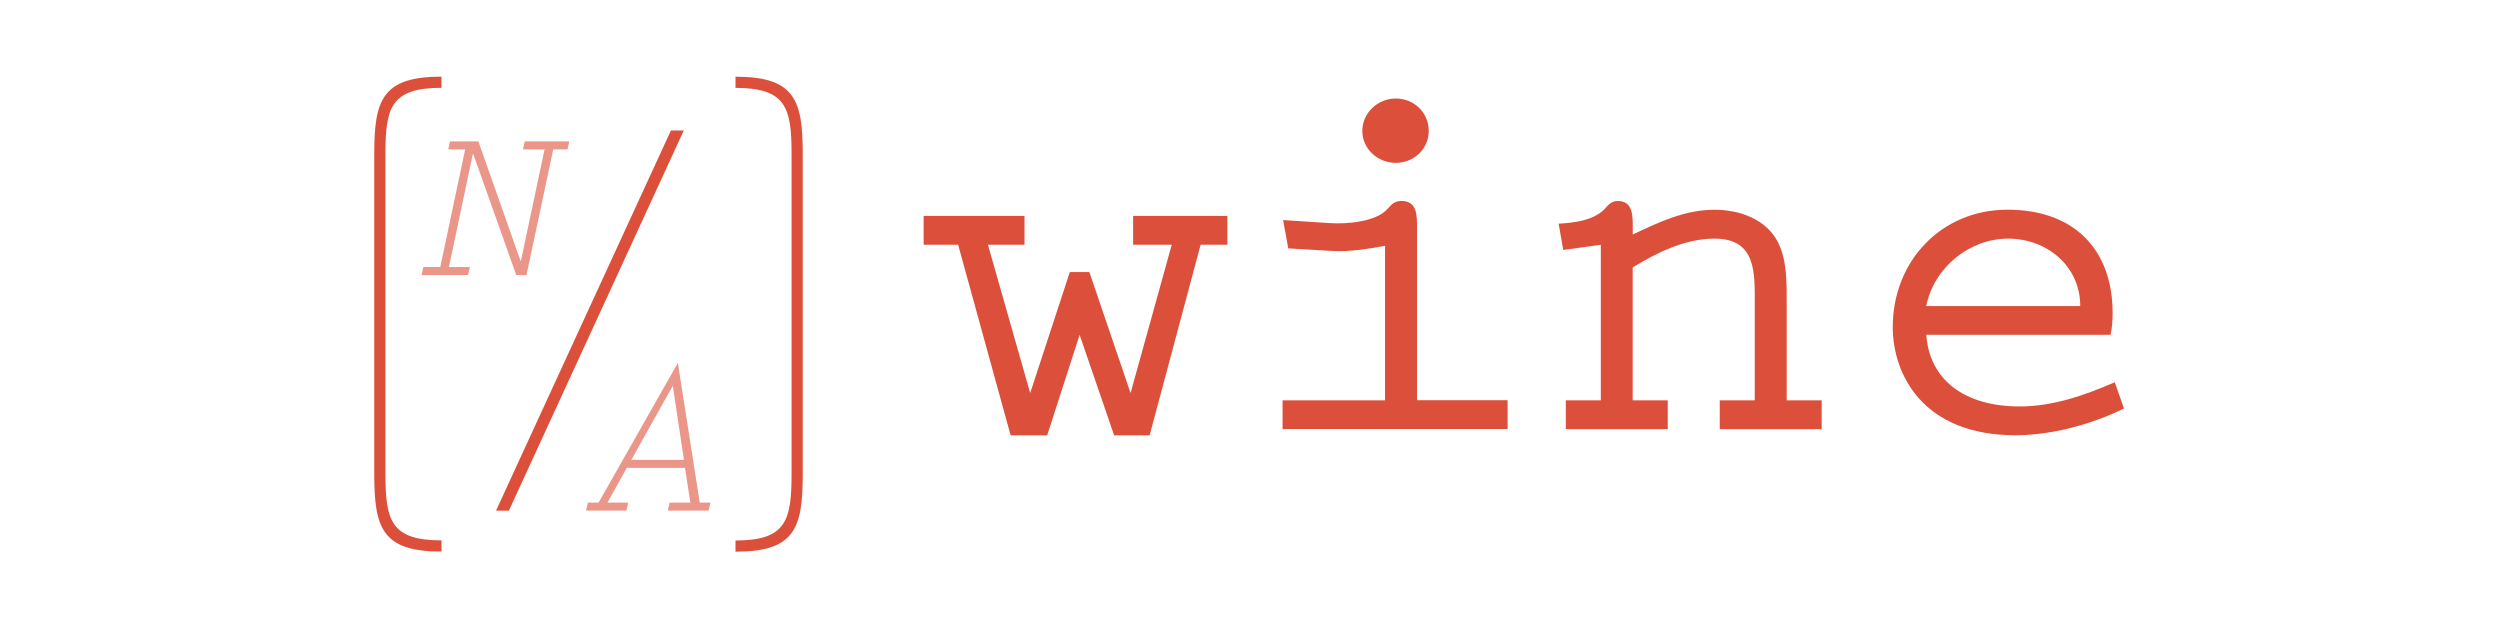 <svg viewBox="0 0 400 100" xmlns="http://www.w3.org/2000/svg" data-name="Layer 2" id="Layer_2">
  <defs>
    <style>
      .cls-1 {
        fill: #ea9689;
      }

      .cls-2 {
        fill: #dc503b;
      }
    </style>
  </defs>
  <path d="M59.88,75.8V24.63c0-8.59,1.23-12.37,10.76-12.37v1.79c-8.12,0-8.97,3.21-8.97,10.57v51.17c0,7.46.85,10.67,8.97,10.67v1.79c-9.54,0-10.76-3.78-10.76-12.46Z" class="cls-2"></path>
  <path d="M126.65,75.8V24.63c0-7.36-.85-10.57-8.97-10.57v-1.79c9.53,0,10.76,3.78,10.76,12.37v51.17c0,8.69-1.23,12.46-10.76,12.46v-1.79c8.12,0,8.97-3.21,8.97-10.67Z" class="cls-2"></path>
  <g>
    <path d="M163.92,34.55v4.61h-5.85l6.76,23.73,6.34-19.36h3.13l6.59,19.36,6.59-23.73h-6.18v-4.61h15.08v4.61h-4.28l-8.16,30.49h-5.68l-5.52-16.07-5.19,16.07h-5.85l-8.4-30.49h-5.52v-4.61h16.15Z" class="cls-2"></path>
    <path d="M205.21,64.05h16.4v-24.72c-2.8.49-5.6.99-8.49.82l-7-.41-.82-4.53,7.5.49c2.55.17,7.42-.17,9.23-2.31.66-.74,1.15-1.24,2.22-1.24,2.55,0,2.47,2.47,2.47,4.28v27.6h14.5v4.61h-36.01v-4.61ZM223.33,26.06c-2.88,0-5.36-2.22-5.36-5.11s2.47-5.19,5.36-5.19,5.27,2.23,5.27,5.19-2.47,5.11-5.27,5.11Z" class="cls-2"></path>
    <path d="M261.24,64.05h5.6v4.61h-16.31v-4.61h5.6v-24.88l-6.01.82-.74-4.2c2.64-.17,5.36-.49,7.25-2.23.66-.74,1.15-1.4,2.22-1.4,2.39,0,2.39,2.31,2.39,4.12v1.24c4.2-1.98,8.32-3.96,13.1-3.96,3.96,0,8.24,1.48,10.13,5.19,1.48,2.88,1.4,6.67,1.4,9.89v15.41h5.6v4.61h-16.31v-4.61h5.6v-15.24c0-5.03.33-10.63-6.43-10.63-4.7,0-9.23,2.23-13.1,4.61v21.26Z" class="cls-2"></path>
    <path d="M308.21,53.58c.49,7.17,6.1,11.45,14.91,11.45,5.19,0,10.13-1.65,15.24-3.87l1.48,4.2c-5.19,2.55-11.62,4.28-17.39,4.28-14.91,0-19.61-9.89-19.61-17.3,0-10.55,7.75-18.79,18.37-18.79s16.81,6.34,16.81,16.56c0,1.15-.08,2.31-.33,3.46h-29.5ZM332.84,48.97c0-6.43-5.36-10.79-11.54-10.79s-11.87,4.61-13.1,10.79h24.64Z" class="cls-2"></path>
  </g>
  <path d="M83.67,23.9l.29-1.28h7.13l-.29,1.28h-2.28l-4.28,20.11h-1.64l-6.88-19.36h-.07l-3.82,18.08h3.35l-.29,1.28h-7.45l.29-1.28h2.71l3.99-18.83h-2.71l.29-1.28h4.53l6.74,19.11h.07l3.78-17.83h-3.46Z" class="cls-1"></path>
  <path d="M111.96,80.42h1.71l-.29,1.28h-6.53l.29-1.28h3.32l-.86-5.56h-9.31l-3.1,5.56h3.32l-.29,1.28h-6.45l.29-1.28h1.71l12.69-22.36,3.5,22.36ZM107.64,61.74l-6.63,11.84h8.42l-1.78-11.84Z" class="cls-1"></path>
  <path d="M107.35,20.87h2.06l-27.99,60.84h-2.06l27.99-60.84Z" class="cls-2"></path>
</svg>